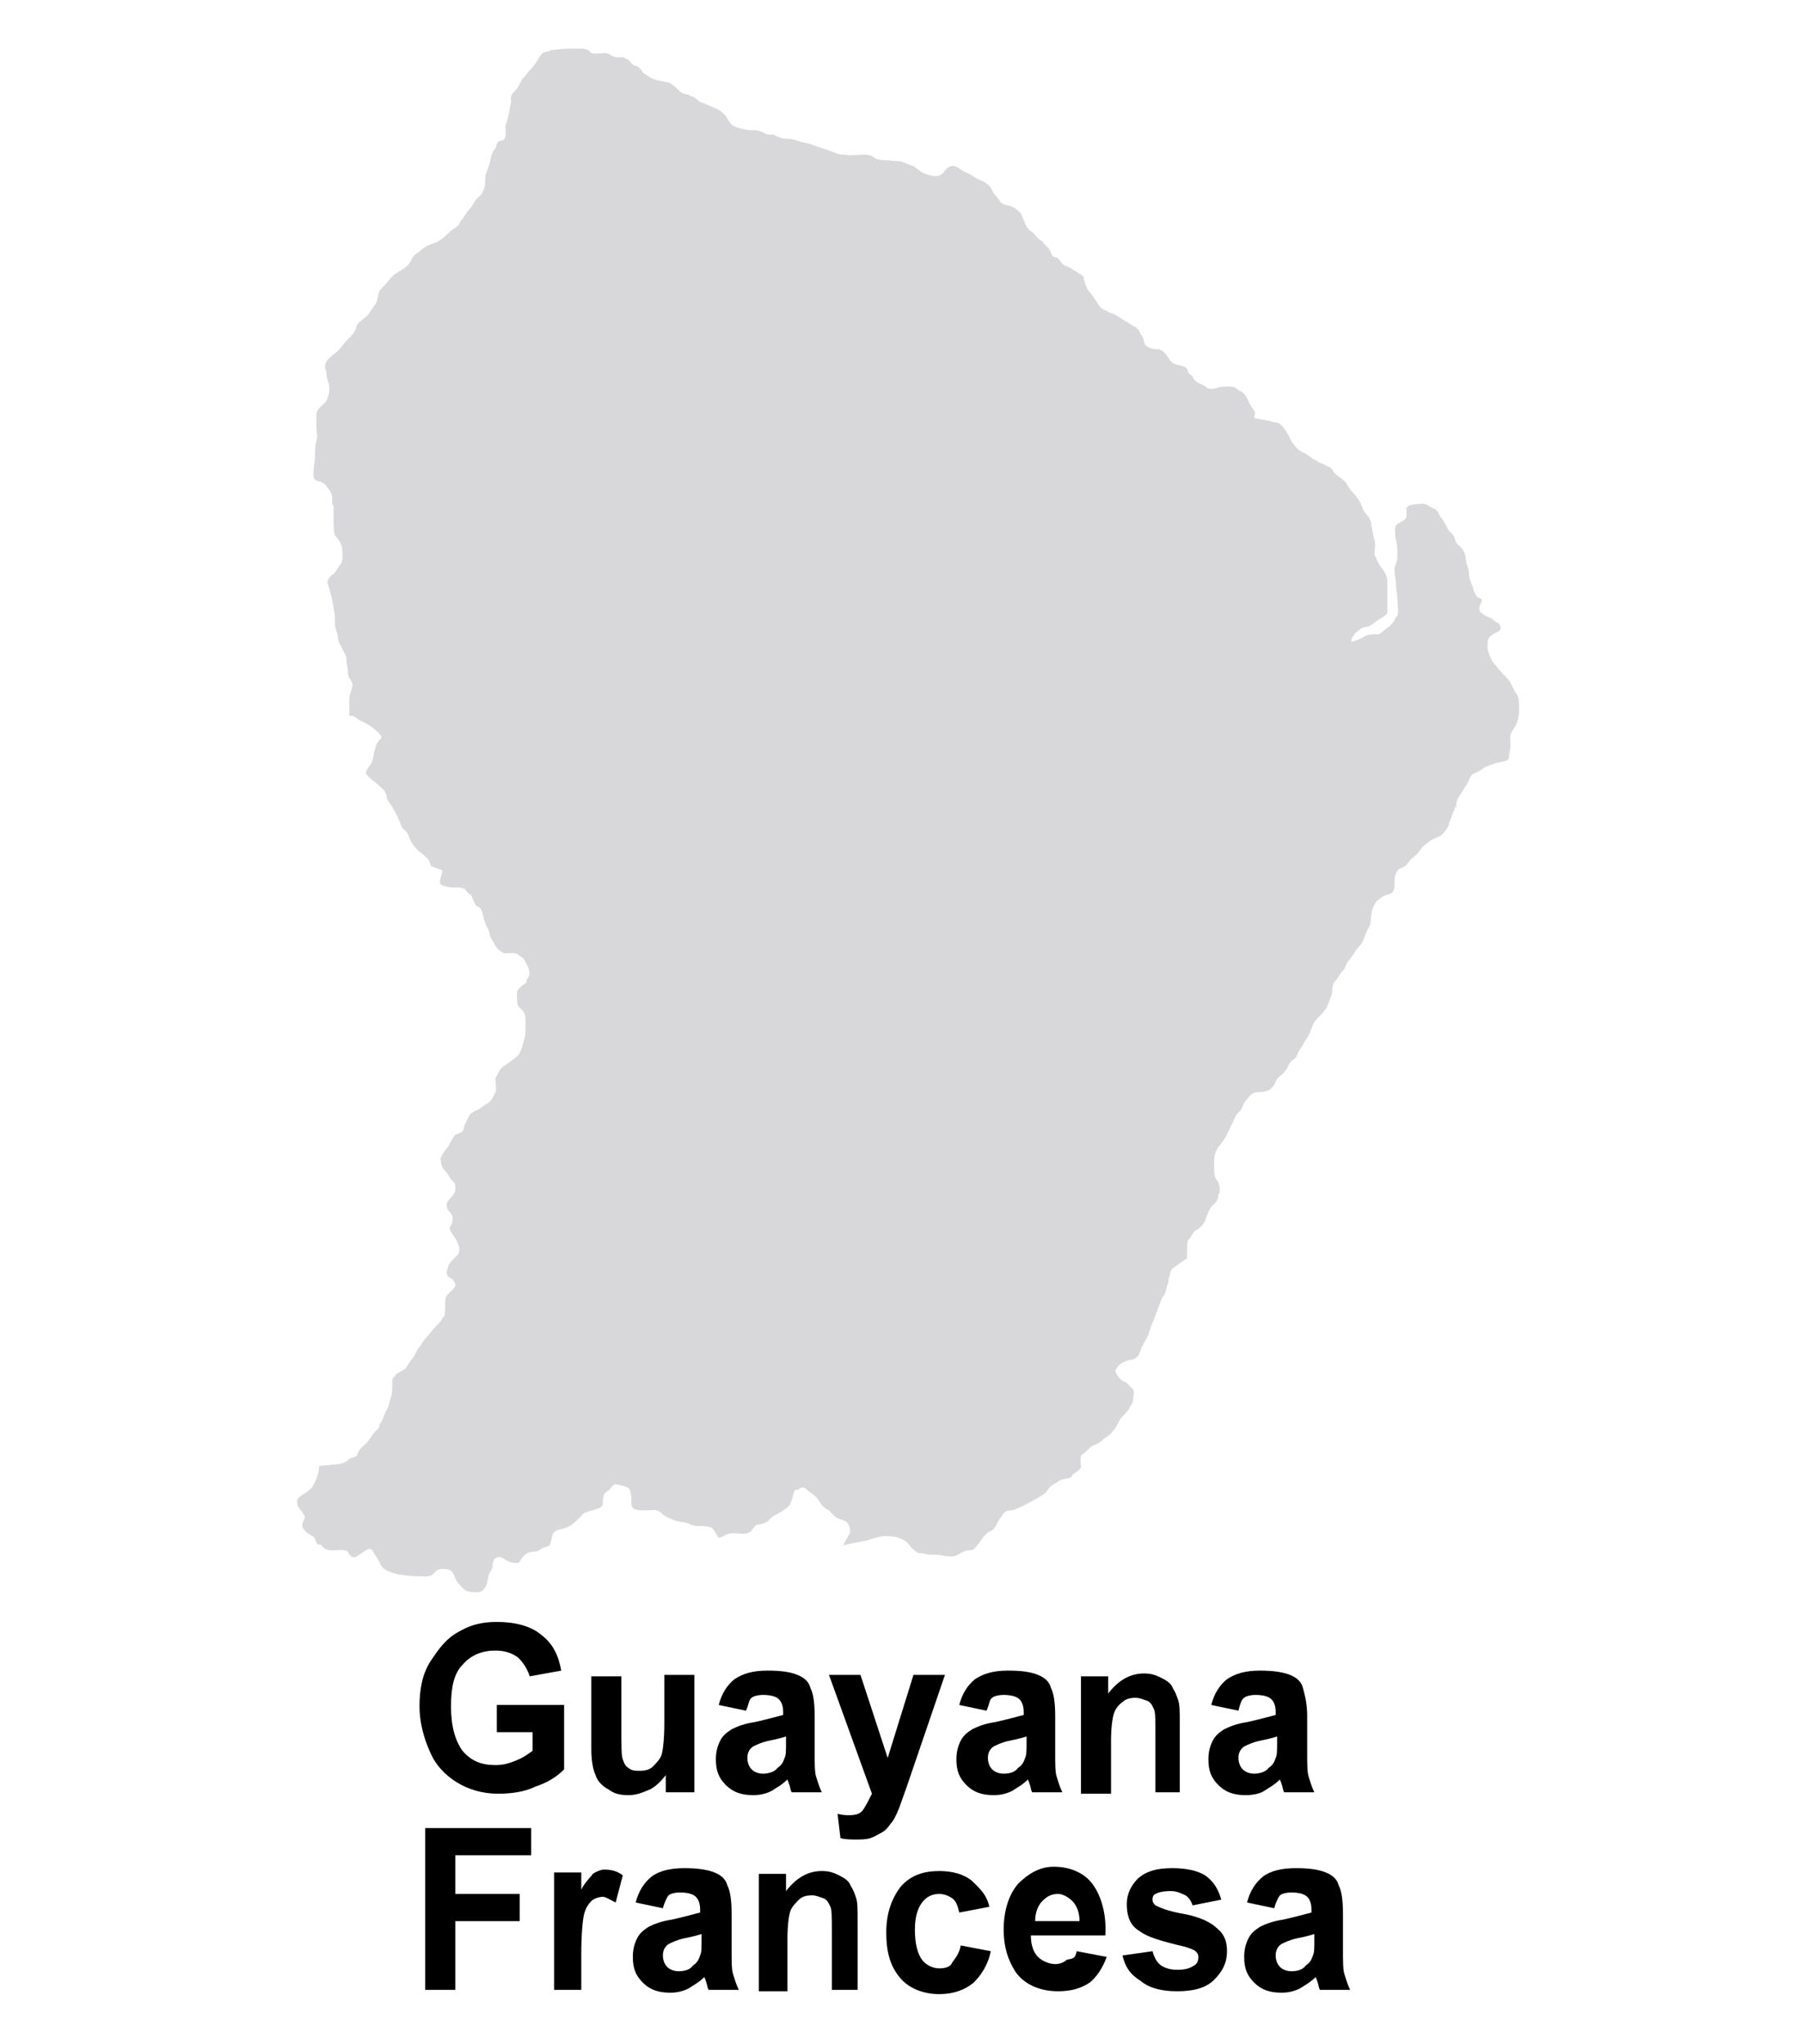 <?xml version="1.0" encoding="utf-8"?>
<!-- Generator: Adobe Illustrator 24.1.2, SVG Export Plug-In . SVG Version: 6.00 Build 0)  -->
<svg version="1.1" id="Calque_1" xmlns="http://www.w3.org/2000/svg" xmlns:xlink="http://www.w3.org/1999/xlink" x="0px" y="0px"
	 viewBox="0 0 126 142.8" style="enable-background:new 0 0 126 142.8;" xml:space="preserve">
<style type="text/css">
	.st0{fill:#D8D8DB;}
</style>
<path id="path1878" class="st0" d="M35.7,7.1c-0.1-0.4,0.1-0.6,0.4-0.9c0.1-0.1,0.3-0.6,0.4-0.7c0.2-0.2,0.4-0.5,0.6-0.7
	c0.2-0.2,0.4-0.5,0.5-0.7c0.2-0.3,0.3-0.5,0.7-0.5c0.1,0,0.1,0,0.1-0.1c0.4,0,0.8-0.1,1.2-0.1c0.3,0,0.7,0,1,0
	c0.4,0,0.5,0.1,0.7,0.3c0.1,0.1,0.9,0,1,0c0.2,0,0.5,0.3,0.8,0.3c0.1,0,0.2,0,0.3,0s0.2,0,0.3,0.1c0.4,0.1,0.3,0.4,0.7,0.5
	s0.4,0.5,0.7,0.6c0.3,0.2,0.4,0.3,0.8,0.4c0.4,0.1,0.6,0.1,0.9,0.2c0.3,0.2,0.4,0.3,0.6,0.5c0.2,0.2,0.4,0.3,0.7,0.3
	c0,0,0,0,0.1,0.1c0.5,0.1,0.5,0.4,0.9,0.5c0.3,0.1,0.5,0.2,0.7,0.3c0.3,0.1,0.5,0.2,0.8,0.5c0.2,0.2,0.3,0.5,0.5,0.7S51.8,9,51.9,9
	c0.3,0.1,0.6,0.1,0.9,0.1c0.2,0,0.6,0.2,0.8,0.3c0.1,0,0.2,0,0.3,0s0.2,0,0.3,0.1c0.3,0.1,0.4,0.2,0.8,0.2c0.4,0,0.6,0.1,0.9,0.2
	c0.3,0.1,0.6,0.1,0.8,0.2c0.3,0.1,0.5,0.2,0.9,0.3c0.3,0.1,0.5,0.2,0.8,0.3c0.2,0.1,0.4,0.1,0.6,0.1c0.3,0.1,1,0,1.3,0
	c0.5,0,0.6,0.1,0.9,0.3c0.3,0.1,0.7,0.1,0.9,0.1c0.4,0.1,0.7,0,0.9,0.1s0.3,0.1,0.5,0.2c0.1,0,0.2,0.1,0.3,0.1
	c0.3,0.2,0.5,0.4,0.7,0.5c0.3,0.1,0.5,0.2,0.9,0.2s0.5-0.3,0.7-0.5s0.4-0.3,0.8-0.1c0.3,0.2,0.4,0.3,0.7,0.4
	c0.4,0.2,0.6,0.4,0.9,0.5s0.7,0.4,0.8,0.7c0.1,0.3,0.4,0.5,0.5,0.7c0.2,0.3,0.4,0.3,0.8,0.4c0.3,0.1,0.6,0.4,0.7,0.5
	c0.1,0.2,0.2,0.5,0.3,0.7c0.1,0.3,0.3,0.5,0.5,0.6c0.2,0.2,0.3,0.4,0.6,0.6c0.1,0,0.2,0.2,0.2,0.2c0.1,0.1,0.2,0.2,0.3,0.3
	c0.3,0.3,0.1,0.6,0.6,0.7c0.2,0,0.3,0.5,0.7,0.6c0.3,0.1,0.5,0.3,0.7,0.4c0.3,0.2,0.5,0.2,0.5,0.5c0.1,0.3,0.2,0.7,0.4,0.9
	c0.2,0.2,0.3,0.4,0.5,0.7c0.2,0.3,0.3,0.5,0.7,0.6c0,0,0,0,0.1,0.1c0.1,0,0.2,0.1,0.3,0.1c0.3,0.1,0.5,0.3,0.7,0.4
	c0.3,0.2,0.5,0.3,0.8,0.5c0.3,0.1,0.4,0.4,0.5,0.6c0.2,0.2,0.2,0.6,0.3,0.7c0.2,0.2,0.5,0.3,0.9,0.3c0.3,0,0.6,0.4,0.7,0.6
	c0.2,0.3,0.3,0.4,0.7,0.5c0.4,0.1,0.6,0.1,0.7,0.5c0,0.1,0.2,0.2,0.3,0.3c0.1,0.4,0.6,0.5,0.9,0.7c0.2,0.2,0.4,0.2,0.8,0.1
	c0.2-0.1,0.5-0.1,0.9-0.1s0.5,0.2,0.7,0.3c0.3,0.1,0.5,0.5,0.6,0.7c0.1,0.3,0.3,0.5,0.4,0.7c0.1,0.1,0,0.4,0,0.5c0,0,1,0.2,1.1,0.2
	c0.4,0.2,0.5,0,0.8,0.3c0.2,0.2,0.3,0.4,0.5,0.7c0.1,0.3,0.3,0.6,0.5,0.8c0.1,0.2,0.5,0.4,0.7,0.5s0.5,0.4,0.8,0.5
	c0.1,0,0,0.1,0.1,0.1s0.2,0.1,0.3,0.1c0.3,0.2,0.6,0.2,0.7,0.5c0.2,0.3,0.6,0.5,0.8,0.7c0.2,0.2,0.3,0.5,0.5,0.7
	c0.3,0.3,0.5,0.6,0.6,0.8c0.2,0.4,0.2,0.6,0.5,0.9c0.2,0.2,0.3,0.6,0.3,0.8c0.1,0.4,0.1,0.6,0.2,0.9c0.1,0.3,0,0.7,0,1
	c0,0.1,0,0.1,0.1,0.2c0,0.2,0.4,0.8,0.5,0.9c0.2,0.3,0.3,0.5,0.3,0.9c0,0.3,0,0.7,0,1s0,0.7,0,1v0.1c0,0.2-0.9,0.6-0.9,0.7
	c-0.3,0.2-0.4,0.3-0.7,0.3c-0.3,0.1-0.5,0.3-0.7,0.5c-0.1,0.2-0.2,0.2-0.2,0.4c-0.2,0.3,0.7-0.1,1-0.3c0.3-0.1,0.5-0.1,0.9-0.1
	c0.1,0,0.6-0.5,0.7-0.5c0.2-0.2,0.4-0.4,0.5-0.7c0.1-0.1,0.1,0,0.1-0.1c0.1-0.3,0-0.8,0-1.1c0-0.4-0.1-0.8-0.1-1.1s-0.1-0.7-0.1-1
	s0.2-0.5,0.2-0.9c0-0.5,0-0.8-0.1-1.2c-0.1-0.5-0.1-1,0.1-1.1l0.2-0.1c0.1-0.1,0.2-0.1,0.3-0.2c0.3-0.2,0-0.7,0.2-0.9
	s0.8-0.2,0.9-0.2c0.4-0.1,0.6,0.2,0.9,0.3s0.4,0.4,0.5,0.6c0.2,0.2,0.4,0.6,0.5,0.8c0.1,0.3,0.4,0.3,0.5,0.7s0.2,0.4,0.5,0.7
	c0.2,0.2,0.3,0.7,0.3,0.9s0.2,0.5,0.2,0.9s0.2,0.7,0.3,1c0,0.2,0,0.1,0.1,0.3c0.2,0.6,0.7,0.2,0.4,0.8c-0.2,0.4,0,0.6,0.2,0.7
	c0.2,0.2,0.5,0.2,0.7,0.4c0.3,0.3,0.4,0.1,0.5,0.5c0.1,0.3-0.4,0.4-0.5,0.5c-0.3,0.2-0.4,0.3-0.4,0.7c0,0.1,0,0.2,0,0.3
	c0,0.2,0.3,0.9,0.4,1c0.3,0.3,0.3,0.4,0.6,0.7c0.3,0.3,0.5,0.5,0.6,0.7c0.2,0.4,0.3,0.6,0.5,0.9c0.1,0.3,0.1,0.6,0.1,0.9
	c0,0.7-0.1,1-0.5,1.6c-0.2,0.3-0.1,0.6-0.1,0.9c0,0.4-0.1,0.5-0.1,0.9c0,0.3-0.6,0.3-0.9,0.4c-0.3,0.1-0.6,0.2-0.8,0.3
	c-0.3,0.2-0.4,0.3-0.7,0.4c-0.3,0.1-0.4,0.5-0.5,0.7c-0.2,0.3-0.3,0.5-0.5,0.8s-0.3,0.5-0.3,0.8c0,0.6,0-0.1-0.1,0.1
	c0,0.1,0,0.2-0.1,0.3c-0.1,0.4-0.3,0.7-0.3,0.9c-0.1,0.3-0.4,0.6-0.5,0.7c-0.2,0.2-0.7,0.3-0.9,0.5c-0.3,0.2-0.5,0.4-0.7,0.7
	s-0.5,0.4-0.7,0.7s-0.4,0.4-0.7,0.5c-0.3,0.4-0.3,0.5-0.3,1.1c0,0.4-0.1,0.6-0.5,0.7s-0.4,0.2-0.7,0.4c-0.2,0.2-0.4,0.7-0.4,0.9
	c-0.1,0.4,0,0.7-0.2,1s-0.3,0.7-0.4,0.9c-0.1,0.3-0.4,0.5-0.5,0.7c-0.2,0.3-0.4,0.6-0.5,0.7c-0.2,0.2-0.2,0.5-0.4,0.7
	c-0.3,0.3-0.3,0.5-0.6,0.8c-0.2,0.2-0.1,0.7-0.2,0.9c-0.1,0.3-0.2,0.5-0.3,0.8c-0.1,0.2-0.1,0.2-0.2,0.3c-0.2,0.3-0.6,0.6-0.7,0.8
	c-0.1,0.1-0.3,0.8-0.4,0.9c-0.1,0.3-0.3,0.4-0.4,0.7c-0.2,0.3-0.3,0.4-0.4,0.7C90.5,74,90.2,74,90,74.4c-0.1,0.3-0.3,0.5-0.5,0.7
	c-0.3,0.2-0.4,0.4-0.5,0.7c-0.1,0.1-0.1,0.1-0.2,0.2c-0.2,0.3-0.9,0.3-1.1,0.3c-0.4,0.1-0.5,0.4-0.7,0.6s-0.2,0.6-0.5,0.8
	c-0.3,0.3-0.3,0.6-0.5,0.9c-0.6,1.4-0.9,1.4-1,1.7c-0.2,0.3-0.2,0.7-0.2,1.1s0,0.7,0.1,0.9c0.2,0.3,0.3,0.4,0.3,0.9
	c0,0.2,0,0.1-0.1,0.2c0,0.5-0.3,0.7-0.5,0.9c-0.2,0.3-0.3,0.6-0.4,0.9s-0.4,0.6-0.6,0.7c-0.3,0.1-0.4,0.6-0.6,0.7
	c-0.1,0.1-0.1,0.7-0.1,1c0,0.1,0,0.2,0,0.3l-1,0.7c-0.2,0.2-0.2,0.6-0.3,0.8c0,0.1,0,0.1,0,0.2c-0.2,0.4-0.1,0.7-0.4,1
	c-0.2,0.4-0.2,0.6-0.4,1c-0.1,0.3-0.2,0.6-0.3,0.8c-0.1,0.2-0.3,0.8-0.3,0.9c0,0,0,0-0.1,0.1c-0.1,0.3-0.4,0.7-0.5,1.1
	c-0.1,0.3-0.4,0.5-0.7,0.5c-0.4,0.1-0.8,0.3-0.9,0.6c-0.3,0.1,0.2,0.8,0.5,0.9s0.4,0.4,0.6,0.5s0,0.9,0,1l-0.2,0.3
	c0,0.2-0.6,0.7-0.7,0.9c-0.2,0.4-0.3,0.6-0.5,0.8c-0.2,0.3-0.5,0.4-0.7,0.6s-0.5,0.3-0.7,0.4s-0.5,0.5-0.7,0.6s-0.1,0.7-0.1,0.9
	c0,0.1-0.5,0.5-0.6,0.5c0,0.4-0.7,0.2-1,0.5c-0.3,0.2-0.5,0.2-0.8,0.7c-0.2,0.2-0.7,0.5-0.9,0.6c-0.4,0.2-0.7,0.4-1.2,0.6
	c-0.4,0.2-0.6,0-0.9,0.3c-0.1,0.1-0.1,0.2-0.2,0.3c-0.4,0.5-0.3,0.8-0.8,1c-0.4,0.2-0.6,0.7-0.8,0.9c-0.3,0.3-0.2,0.4-0.7,0.4
	c-0.2,0-0.5,0.2-0.7,0.3c-0.3,0.2-0.7,0.1-0.9,0.1c-0.3-0.1-0.6-0.1-1-0.1c-0.3,0-0.5-0.1-0.7-0.1c-0.4,0-0.8-0.6-0.9-0.7
	c-0.4-0.4-1-0.5-1.5-0.5s-1,0.2-1.3,0.3c-0.5,0.1-1.1,0.2-1.5,0.3c-0.2,0-0.3,0.2-0.3,0.2l0.5-0.9c0.2-0.2,0-0.7-0.1-0.8
	c-0.1-0.2-0.7-0.3-0.8-0.4c-0.3-0.2-0.4-0.5-0.7-0.6c-0.3-0.2-0.4-0.4-0.6-0.7c-0.2-0.3-0.5-0.4-0.7-0.6c-0.3-0.3-0.5-0.2-0.7,0
	c-0.3-0.3-0.3,0.8-0.6,1.1c-0.2,0.2-0.5,0.4-0.7,0.5s-0.6,0.3-0.7,0.5c-0.2,0.2-0.6,0.3-0.8,0.3c-0.3,0.1-0.3,0.5-0.7,0.6
	c-0.3,0.1-0.7,0-1,0c-0.4,0-0.6,0.2-0.9,0.3c-0.2,0.1-0.3-0.4-0.5-0.6s-0.8-0.2-1-0.2c-0.4,0-0.5-0.1-0.8-0.2s-0.7-0.1-0.9-0.2
	c-0.4-0.2-0.6-0.2-0.9-0.5c-0.3-0.3-0.6-0.2-0.9-0.2c-0.6,0-1.2,0.1-1.2-0.5c0-0.4,0-0.6-0.1-0.9s-0.6-0.3-0.9-0.4
	c-0.3-0.1-0.4,0.3-0.7,0.5c-0.3,0.1-0.3,0.6-0.3,0.9c-0.1,0.3-0.5,0.3-0.7,0.4c-0.3,0.1-0.6,0.1-0.8,0.4c-0.2,0.2-0.5,0.5-0.8,0.7
	c-0.4,0.2-0.6,0.2-0.9,0.3c-0.4,0.2-0.3,0.4-0.4,0.7c-0.1,0.4-0.1,0.4-0.5,0.5c-0.3,0.1-0.3,0.3-0.8,0.3s-0.8,0.5-0.9,0.7
	c-0.2,0.2-0.8,0-0.9-0.1c-0.3-0.1-0.3-0.3-0.7-0.2c-0.3,0.1-0.3,0.5-0.3,0.7c-0.1,0.2-0.3,0.5-0.3,0.7c-0.1,0.5-0.1,0.6-0.4,0.9
	c-0.2,0.2-0.7,0.1-0.9,0.1c-0.4-0.1-0.4-0.2-0.7-0.5s-0.3-0.5-0.4-0.7c-0.1-0.3-0.4-0.4-0.7-0.4c-0.5,0-0.5,0.1-0.7,0.3
	c-0.2,0.2,0.1,0-0.1,0.1c-0.2,0.2-1,0.1-1.3,0.1c-0.4,0-0.7-0.1-1-0.1c-0.4-0.1-0.7-0.2-0.9-0.3c-0.3-0.2-0.4-0.3-0.5-0.6
	c-0.2-0.3-0.3-0.5-0.5-0.8s-0.7,0.2-0.9,0.3c-0.3,0.2-0.4,0.3-0.7,0l-0.1-0.2c-0.2-0.2-0.8-0.1-1.1-0.1c-0.5,0-0.6-0.2-0.8-0.4h-0.1
	c-0.3,0-0.2-0.5-0.5-0.6c-0.3-0.2-0.4-0.2-0.6-0.5s0-0.5,0.1-0.8c0-0.2-0.4-0.6-0.5-0.8c-0.1-0.5-0.1-0.4,0.2-0.7
	c0.3-0.2,0.5-0.3,0.7-0.5s0.3-0.5,0.4-0.7c0.1-0.3,0.2-0.6,0.2-0.9l1.1-0.1c0.3,0,0.7-0.1,0.9-0.3c0.3-0.3,0.6-0.1,0.7-0.5
	c0.1-0.3,0.4-0.5,0.6-0.7s0.4-0.6,0.6-0.8c0.2-0.2,0.3-0.2,0.3-0.5c0.3-0.3,0.3-0.7,0.5-1s0.2-0.6,0.3-0.9c0.1-0.2,0.1-0.7,0.1-0.9
	c0-0.1,0-0.2,0-0.3c0-0.1,0.1-0.2,0.2-0.3c0.1-0.2,0.5-0.3,0.7-0.5s0.3-0.5,0.5-0.7s0.3-0.6,0.5-0.8c0.2-0.3,0.3-0.5,0.5-0.7
	s0.4-0.5,0.6-0.7s0.4-0.4,0.5-0.6c0,0,0-0.1,0.1-0.1c0.1-0.1,0.1-1,0.1-1.1c0-0.4,0.2-0.5,0.4-0.7c0.3-0.3,0.4-0.4,0.2-0.7
	c-0.1-0.3-0.5-0.1-0.5-0.7c0-0.1,0.1-0.2,0.1-0.3c0-0.3,0.6-0.7,0.7-0.9c0.2-0.3,0-0.7-0.1-0.9c-0.1-0.3-0.4-0.5-0.5-0.9
	c0-0.1,0.3-0.4,0.2-0.8c-0.1-0.4-0.4-0.3-0.4-0.9c0-0.2,0.4-0.5,0.5-0.7c0.2-0.4,0.1-0.8-0.1-0.9c-0.2-0.2-0.3-0.5-0.5-0.7
	s-0.3-0.4-0.3-0.7c-0.2-0.2,0.5-1,0.5-1c0.1-0.2,0.3-0.6,0.4-0.7c0.1-0.3,0.6-0.1,0.7-0.6c0-0.2,0.2-0.5,0.3-0.7
	c0.1-0.3,0.3-0.4,0.5-0.5c0.3-0.1,0.6-0.4,0.8-0.5c0.3-0.1,0.5-0.6,0.6-0.8c0.1-0.1,0-0.8,0-1c0.3-0.4,0.2-0.6,0.7-0.9
	c0.3-0.2,0.7-0.5,0.9-0.7c0.1-0.1,0.3-0.6,0.3-0.7c0.1-0.4,0.2-0.5,0.2-0.9c0-0.3,0-0.7,0-1c0-0.4-0.3-0.6-0.5-0.8
	c-0.1-0.2-0.1-0.6-0.1-0.9s0.4-0.6,0.6-0.7c0.1-0.1,0.1-0.2,0.1-0.3c0.4-0.4,0-1-0.1-1.2c-0.1-0.3-0.4-0.4-0.5-0.5
	c-0.2-0.2-0.7-0.1-1-0.1c-0.1-0.1-0.2-0.1-0.3-0.2c-0.3-0.2-0.3-0.4-0.5-0.7c-0.2-0.2-0.2-0.6-0.3-0.8c-0.2-0.3-0.2-0.4-0.3-0.7
	c-0.1-0.3-0.1-0.8-0.5-0.9c-0.1,0-0.4-0.8-0.4-0.8C32.5,62.4,32.7,62,32,62c-0.4,0-0.7,0-0.9-0.1c-0.1,0-0.3-0.1-0.3-0.1
	c-0.2-0.1,0.1-0.8,0.1-1l-0.8-0.3c0-0.1-0.1-0.2-0.1-0.3c-0.1-0.3-0.5-0.5-0.8-0.8c-0.1-0.1-0.1-0.1-0.2-0.2
	c-0.2-0.2-0.4-0.6-0.5-0.9C28.4,58,28.1,58,28,57.6c-0.6-1.5-1-1.6-1-2c-0.1-0.4-0.3-0.5-0.5-0.7s-0.4-0.3-0.6-0.5
	c-0.1-0.1-0.2-0.2-0.3-0.3c-0.2-0.2,0.4-0.8,0.4-0.9c0.1-0.4,0.1-0.6,0.2-0.9c0.1-0.4,0.2-0.5,0.4-0.7c0.2-0.2-0.4-0.6-0.5-0.7
	c-0.2-0.2-0.6-0.4-0.8-0.5c-0.3-0.1-0.4-0.3-0.7-0.4c-0.1,0-0.1,0-0.2,0c0,0,0-1,0-1.1c0-0.4,0.1-0.5,0.2-0.9c0.1-0.5-0.3-0.5-0.3-1
	s-0.1-0.4-0.1-0.9c0-0.4-0.2-0.5-0.3-0.8c-0.1-0.3-0.3-0.4-0.3-0.8c0-0.2-0.2-0.6-0.2-0.9c0-0.4,0-0.7-0.1-1.1
	c0-0.2-0.1-0.4-0.1-0.6c-0.1-0.5-0.2-0.7-0.3-1.1c-0.1-0.3,0.2-0.6,0.4-0.7c0.2-0.2,0.3-0.5,0.5-0.7s0.1-0.8,0.1-1.1
	s-0.4-0.8-0.5-0.9c-0.1-0.3-0.1-0.6-0.1-0.9c0-0.3,0-0.7,0-1c0-0.2,0-0.1-0.1-0.3c0-0.7,0-0.7-0.3-1.1c-0.2-0.3-0.3-0.4-0.7-0.5
	c-0.4-0.1-0.3-0.4-0.3-0.7c0-0.4,0.1-0.6,0.1-1s0-0.8,0.1-1.1s0-0.7,0-1s0-0.5,0-0.8c0-0.5,0.5-0.7,0.7-1c0.1-0.3,0.2-0.4,0.2-0.9
	c0-0.4-0.2-0.6-0.2-1c0-0.2-0.1-0.3-0.1-0.5c0-0.5,0.6-0.8,0.9-1.1c0.3-0.3,0.5-0.6,0.7-0.8c0.3-0.3,0.5-0.5,0.6-0.9
	c0-0.2,0.6-0.6,0.7-0.7c0.2-0.2,0.3-0.4,0.5-0.7c0.4-0.4,0.2-1,0.6-1.3c0.4-0.4,0.5-0.6,0.8-0.9c0.4-0.3,1-0.5,1.2-1
	c0.2-0.4,0.4-0.5,0.7-0.7c0.2-0.3,0.9-0.5,1.1-0.6c0.5-0.2,0.8-0.7,1.3-1c0.2-0.1,0.3-0.3,0.4-0.5c0.3-0.3,0.3-0.5,0.6-0.8
	c0.2-0.2,0.3-0.5,0.5-0.7c0.3-0.3,0.4-0.4,0.5-0.7s0.1-0.6,0.1-0.9c0.1-0.4,0.2-0.5,0.3-0.9s0.1-0.6,0.3-0.9c0.3-0.3,0-0.6,0.6-0.7
	c0.3-0.1,0.2-0.7,0.2-1C35.6,7.9,35.6,7.5,35.7,7.1z"/>
<g>
	<path d="M34.7,121.1v-2h4.7v4.5c-0.5,0.5-1.1,0.9-2,1.2c-0.8,0.4-1.8,0.5-2.6,0.5c-1.1,0-2.1-0.3-2.9-0.8c-0.8-0.5-1.5-1.2-1.9-2.2
		c-0.4-0.9-0.7-2-0.7-3.1c0-1.2,0.2-2.3,0.8-3.2c0.6-0.9,1.1-1.6,2.1-2.1c0.7-0.4,1.5-0.6,2.5-0.6c1.3,0,2.4,0.3,3.1,0.9
		c0.8,0.6,1.2,1.4,1.4,2.5l-2.2,0.4c-0.2-0.6-0.5-1-0.8-1.3c-0.4-0.3-0.9-0.5-1.6-0.5c-0.9,0-1.7,0.3-2.3,1
		c-0.6,0.6-0.8,1.6-0.8,2.9c0,1.4,0.3,2.4,0.8,3.1c0.6,0.7,1.3,1,2.3,1c0.5,0,0.9-0.1,1.4-0.3c0.5-0.2,0.8-0.4,1.2-0.7v-1.3H34.7z"
		/>
	<path d="M46.5,125.2V124c-0.3,0.4-0.7,0.8-1.1,1c-0.5,0.2-0.9,0.4-1.5,0.4s-1-0.1-1.4-0.4c-0.4-0.2-0.8-0.6-0.9-1
		c-0.2-0.4-0.3-1.1-0.3-1.8v-5.1h2.1v3.7c0,1.2,0,1.9,0.1,2.1c0.1,0.3,0.2,0.5,0.4,0.6c0.2,0.2,0.5,0.2,0.8,0.2
		c0.4,0,0.7-0.1,0.9-0.3s0.5-0.5,0.6-0.8c0.1-0.3,0.2-1.1,0.2-2.2V117h2.1v8.2H46.5z"/>
	<path d="M52.1,119.5l-1.9-0.4c0.2-0.8,0.6-1.4,1.1-1.8c0.6-0.4,1.3-0.6,2.3-0.6s1.6,0.1,2.1,0.3c0.5,0.2,0.8,0.5,0.9,0.9
		c0.2,0.4,0.3,1,0.3,2v2.6c0,0.7,0,1.3,0.1,1.6c0.1,0.3,0.2,0.7,0.4,1.1h-2.1c-0.1-0.1-0.1-0.4-0.2-0.6c0-0.1-0.1-0.2-0.1-0.3
		c-0.4,0.4-0.8,0.6-1.1,0.8c-0.4,0.2-0.8,0.3-1.3,0.3c-0.8,0-1.4-0.2-1.9-0.7s-0.7-1-0.7-1.8c0-0.5,0.1-0.9,0.3-1.3
		c0.2-0.4,0.5-0.6,0.8-0.8c0.4-0.2,0.9-0.4,1.6-0.5c0.9-0.2,1.6-0.4,2-0.5v-0.2c0-0.4-0.1-0.7-0.3-0.9c-0.2-0.2-0.6-0.3-1.1-0.3
		c-0.4,0-0.7,0.1-0.8,0.2C52.3,118.7,52.3,119.1,52.1,119.5z M54.9,121.3c-0.3,0.1-0.7,0.2-1.2,0.3s-0.9,0.3-1.1,0.4
		c-0.3,0.2-0.4,0.5-0.4,0.8s0.1,0.6,0.3,0.8c0.2,0.2,0.5,0.3,0.8,0.3s0.8-0.1,1-0.4c0.3-0.2,0.4-0.4,0.5-0.7
		c0.1-0.2,0.1-0.5,0.1-1.1C54.9,121.7,54.9,121.3,54.9,121.3z"/>
	<path d="M57.9,117h2.2l1.9,5.8l1.8-5.8h2.2l-2.7,7.9l-0.5,1.4c-0.2,0.5-0.4,0.9-0.6,1.1c-0.2,0.3-0.4,0.5-0.6,0.6
		c-0.2,0.1-0.5,0.3-0.8,0.4c-0.3,0.1-0.7,0.1-1,0.1s-0.8,0-1.1-0.1l-0.2-1.7c0.3,0.1,0.7,0.1,0.8,0.1c0.5,0,0.8-0.1,1-0.4
		c0.2-0.3,0.4-0.7,0.6-1.1L57.9,117z"/>
	<path d="M68.9,119.5l-1.9-0.4c0.2-0.8,0.6-1.4,1.1-1.8c0.6-0.4,1.3-0.6,2.3-0.6s1.6,0.1,2.1,0.3c0.5,0.2,0.8,0.5,0.9,0.9
		c0.2,0.4,0.3,1,0.3,2v2.6c0,0.7,0,1.3,0.1,1.6s0.2,0.7,0.4,1.1h-2.1c-0.1-0.1-0.1-0.4-0.2-0.6c0-0.1-0.1-0.2-0.1-0.3
		c-0.4,0.4-0.8,0.6-1.1,0.8c-0.4,0.2-0.8,0.3-1.3,0.3c-0.8,0-1.4-0.2-1.9-0.7s-0.7-1-0.7-1.8c0-0.5,0.1-0.9,0.3-1.3
		c0.2-0.4,0.5-0.6,0.8-0.8c0.4-0.2,0.9-0.4,1.6-0.5c0.9-0.2,1.6-0.4,2-0.5v-0.2c0-0.4-0.1-0.7-0.3-0.9c-0.2-0.2-0.6-0.3-1.1-0.3
		c-0.4,0-0.7,0.1-0.8,0.2C69.1,118.7,69.1,119.1,68.9,119.5z M71.7,121.3c-0.3,0.1-0.7,0.2-1.2,0.3s-0.9,0.3-1.1,0.4
		c-0.3,0.2-0.4,0.5-0.4,0.8s0.1,0.6,0.3,0.8c0.2,0.2,0.5,0.3,0.8,0.3c0.4,0,0.8-0.1,1-0.4c0.3-0.2,0.4-0.4,0.5-0.7
		c0.1-0.2,0.1-0.5,0.1-1.1V121.3z"/>
	<path d="M82.8,125.2h-2.1v-4.1c0-0.9,0-1.5-0.1-1.7s-0.2-0.5-0.5-0.6c-0.3-0.1-0.5-0.2-0.8-0.2c-0.4,0-0.7,0.1-0.9,0.3
		c-0.3,0.2-0.5,0.5-0.6,0.8s-0.2,1-0.2,1.9v3.7h-2.1v-8.2h1.9v1.2c0.7-0.9,1.5-1.4,2.5-1.4c0.5,0,0.8,0.1,1.2,0.3s0.7,0.4,0.8,0.7
		c0.2,0.3,0.3,0.6,0.4,0.9c0.1,0.3,0.1,0.8,0.1,1.5v4.9H82.8z"/>
	<path d="M86.5,119.5l-1.9-0.4c0.2-0.8,0.6-1.4,1.1-1.8c0.6-0.4,1.3-0.6,2.3-0.6c0.9,0,1.6,0.1,2.1,0.3c0.5,0.2,0.8,0.5,0.9,0.9
		s0.3,1,0.3,2v2.6c0,0.7,0,1.3,0.1,1.6c0.1,0.3,0.2,0.7,0.4,1.1h-2.1c-0.1-0.1-0.1-0.4-0.2-0.6c0-0.1-0.1-0.2-0.1-0.3
		c-0.4,0.4-0.8,0.6-1.1,0.8s-0.8,0.3-1.3,0.3c-0.8,0-1.4-0.2-1.9-0.7c-0.5-0.5-0.7-1-0.7-1.8c0-0.5,0.1-0.9,0.3-1.3s0.5-0.6,0.8-0.8
		c0.4-0.2,0.9-0.4,1.6-0.5c0.9-0.2,1.6-0.4,2-0.5v-0.2c0-0.4-0.1-0.7-0.3-0.9s-0.6-0.3-1.1-0.3c-0.4,0-0.7,0.1-0.8,0.2
		C86.7,118.7,86.6,119.1,86.5,119.5z M89.2,121.3c-0.3,0.1-0.7,0.2-1.2,0.3s-0.9,0.3-1.1,0.4c-0.3,0.2-0.4,0.5-0.4,0.8
		s0.1,0.6,0.3,0.8c0.2,0.2,0.5,0.3,0.8,0.3s0.8-0.1,1-0.4c0.3-0.2,0.4-0.4,0.5-0.7c0.1-0.2,0.1-0.5,0.1-1.1V121.3z"/>
	<path d="M29.7,139v-11.3h7.4v1.9h-5.3v2.7h4.5v1.9h-4.5v4.8L29.7,139L29.7,139z"/>
	<path d="M40.8,139h-2.1v-8.2h1.9v1.2c0.3-0.6,0.7-0.9,0.8-1.1c0.3-0.2,0.6-0.3,0.8-0.3c0.5,0,0.9,0.1,1.3,0.4l-0.5,1.9
		c-0.4-0.2-0.7-0.4-0.9-0.4s-0.6,0.1-0.8,0.3c-0.2,0.2-0.4,0.5-0.5,0.9c-0.1,0.4-0.2,1.4-0.2,2.8V139z"/>
	<path d="M46.3,133.3l-1.9-0.4c0.2-0.8,0.6-1.4,1.1-1.8s1.3-0.6,2.3-0.6c0.9,0,1.6,0.1,2.1,0.3c0.5,0.2,0.8,0.5,0.9,0.9
		c0.2,0.4,0.3,1,0.3,2v2.6c0,0.7,0,1.3,0.1,1.6c0.1,0.3,0.2,0.7,0.4,1.1h-2.1c-0.1-0.1-0.1-0.4-0.2-0.6c0-0.1-0.1-0.2-0.1-0.3
		c-0.4,0.4-0.8,0.6-1.1,0.8c-0.4,0.2-0.8,0.3-1.3,0.3c-0.8,0-1.4-0.2-1.9-0.7c-0.5-0.5-0.7-1-0.7-1.8c0-0.5,0.1-0.9,0.3-1.3
		c0.2-0.4,0.5-0.6,0.8-0.8c0.4-0.2,0.9-0.4,1.6-0.5c0.9-0.2,1.6-0.4,2-0.5v-0.2c0-0.4-0.1-0.7-0.3-0.9c-0.2-0.2-0.6-0.3-1.1-0.3
		c-0.4,0-0.7,0.1-0.8,0.2S46.4,132.9,46.3,133.3z M49,135.1c-0.3,0.1-0.7,0.2-1.2,0.3s-0.9,0.3-1.1,0.4c-0.3,0.2-0.4,0.5-0.4,0.8
		s0.1,0.6,0.3,0.8c0.2,0.2,0.5,0.3,0.8,0.3c0.4,0,0.8-0.1,1-0.4c0.3-0.2,0.4-0.4,0.5-0.7c0.1-0.2,0.1-0.5,0.1-1.1
		C49,135.5,49,135.1,49,135.1z"/>
	<path d="M60.2,139h-2.1v-4.1c0-0.9,0-1.5-0.1-1.7c-0.1-0.2-0.2-0.5-0.5-0.6c-0.3-0.1-0.5-0.2-0.8-0.2c-0.4,0-0.7,0.1-0.9,0.3
		s-0.5,0.5-0.6,0.8c-0.1,0.3-0.2,1-0.2,1.9v3.7H53v-8.2h1.9v1.2c0.7-0.9,1.5-1.4,2.5-1.4c0.5,0,0.8,0.1,1.2,0.3s0.7,0.4,0.8,0.7
		c0.2,0.3,0.3,0.6,0.4,0.9c0.1,0.3,0.1,0.8,0.1,1.5v4.9H60.2z"/>
	<path d="M69.1,133.2l-2.1,0.4c-0.1-0.4-0.2-0.8-0.5-1c-0.3-0.2-0.6-0.3-0.9-0.3c-0.5,0-0.9,0.2-1.2,0.6c-0.3,0.4-0.5,1-0.5,1.9
		c0,1,0.2,1.7,0.5,2.1c0.3,0.4,0.8,0.6,1.2,0.6c0.4,0,0.8-0.1,0.9-0.4c0.2-0.3,0.5-0.6,0.6-1.2l2.1,0.4c-0.2,1-0.7,1.7-1.2,2.2
		c-0.6,0.5-1.4,0.8-2.4,0.8c-1.1,0-2.1-0.4-2.7-1.1c-0.7-0.8-1-1.8-1-3.2s0.4-2.4,1-3.2c0.7-0.8,1.6-1.1,2.7-1.1
		c0.9,0,1.7,0.2,2.3,0.7C68.4,131.9,68.9,132.3,69.1,133.2z"/>
	<path d="M75.2,136.3l2.1,0.4c-0.3,0.8-0.7,1.4-1.2,1.8c-0.6,0.4-1.3,0.6-2.2,0.6c-1.3,0-2.4-0.5-3-1.4c-0.5-0.8-0.8-1.7-0.8-2.9
		c0-1.4,0.4-2.5,1-3.2c0.7-0.7,1.5-1.2,2.5-1.2c1.1,0,2.1,0.4,2.7,1.2s1,2.1,0.9,3.6h-5.2c0,0.7,0.2,1.2,0.5,1.5
		c0.3,0.3,0.8,0.5,1.2,0.5c0.3,0,0.6-0.1,0.8-0.3C75,136.8,75.1,136.8,75.2,136.3z M75.4,134.2c0-0.6-0.2-1.1-0.5-1.4
		c-0.3-0.3-0.7-0.5-1-0.5c-0.5,0-0.8,0.2-1.1,0.5c-0.3,0.3-0.5,0.8-0.5,1.4H75.4z"/>
	<path d="M78.4,136.6l2.1-0.3c0.1,0.4,0.3,0.8,0.6,1c0.3,0.2,0.7,0.3,1.1,0.3c0.6,0,0.9-0.1,1.2-0.3c0.2-0.1,0.3-0.3,0.3-0.6
		c0-0.2-0.1-0.3-0.2-0.4c-0.1-0.1-0.4-0.2-0.7-0.3c-1.7-0.4-2.7-0.7-3.2-1.1c-0.7-0.4-0.9-1.1-0.9-1.9c0-0.7,0.3-1.3,0.8-1.8
		c0.6-0.5,1.3-0.7,2.4-0.7c1,0,1.9,0.2,2.4,0.6c0.5,0.4,0.8,0.9,1,1.6l-2,0.4c-0.1-0.3-0.3-0.6-0.5-0.7c-0.2-0.1-0.6-0.3-1-0.3
		c-0.6,0-0.9,0.1-1.1,0.2c-0.2,0.1-0.2,0.3-0.2,0.4c0,0.2,0.1,0.3,0.2,0.4c0.2,0.1,0.8,0.4,2,0.6c1.1,0.2,1.9,0.6,2.3,1
		c0.5,0.4,0.7,0.9,0.7,1.6c0,0.8-0.3,1.4-0.9,2s-1.5,0.8-2.6,0.8c-1,0-1.9-0.2-2.5-0.7C78.9,137.9,78.6,137.4,78.4,136.6z"/>
	<path d="M89,133.3l-1.9-0.4c0.2-0.8,0.6-1.4,1.1-1.8s1.3-0.6,2.3-0.6s1.6,0.1,2.1,0.3c0.5,0.2,0.8,0.5,0.9,0.9c0.2,0.4,0.3,1,0.3,2
		v2.6c0,0.7,0,1.3,0.1,1.6c0.1,0.3,0.2,0.7,0.4,1.1h-2.1c-0.1-0.1-0.1-0.4-0.2-0.6c0-0.1-0.1-0.2-0.1-0.3c-0.4,0.4-0.8,0.6-1.1,0.8
		c-0.4,0.2-0.8,0.3-1.3,0.3c-0.8,0-1.4-0.2-1.9-0.7c-0.5-0.5-0.7-1-0.7-1.8c0-0.5,0.1-0.9,0.3-1.3c0.2-0.4,0.5-0.6,0.8-0.8
		c0.4-0.2,0.9-0.4,1.6-0.5c0.9-0.2,1.6-0.4,2-0.5v-0.2c0-0.4-0.1-0.7-0.3-0.9c-0.2-0.2-0.6-0.3-1.1-0.3c-0.4,0-0.7,0.1-0.8,0.2
		S89.1,132.9,89,133.3z M91.8,135.1c-0.3,0.1-0.7,0.2-1.2,0.3s-0.9,0.3-1.1,0.4c-0.3,0.2-0.4,0.5-0.4,0.8s0.1,0.6,0.3,0.8
		s0.5,0.3,0.8,0.3c0.4,0,0.8-0.1,1-0.4c0.3-0.2,0.4-0.4,0.5-0.7c0.1-0.2,0.1-0.5,0.1-1.1V135.1z"/>
</g>
</svg>
